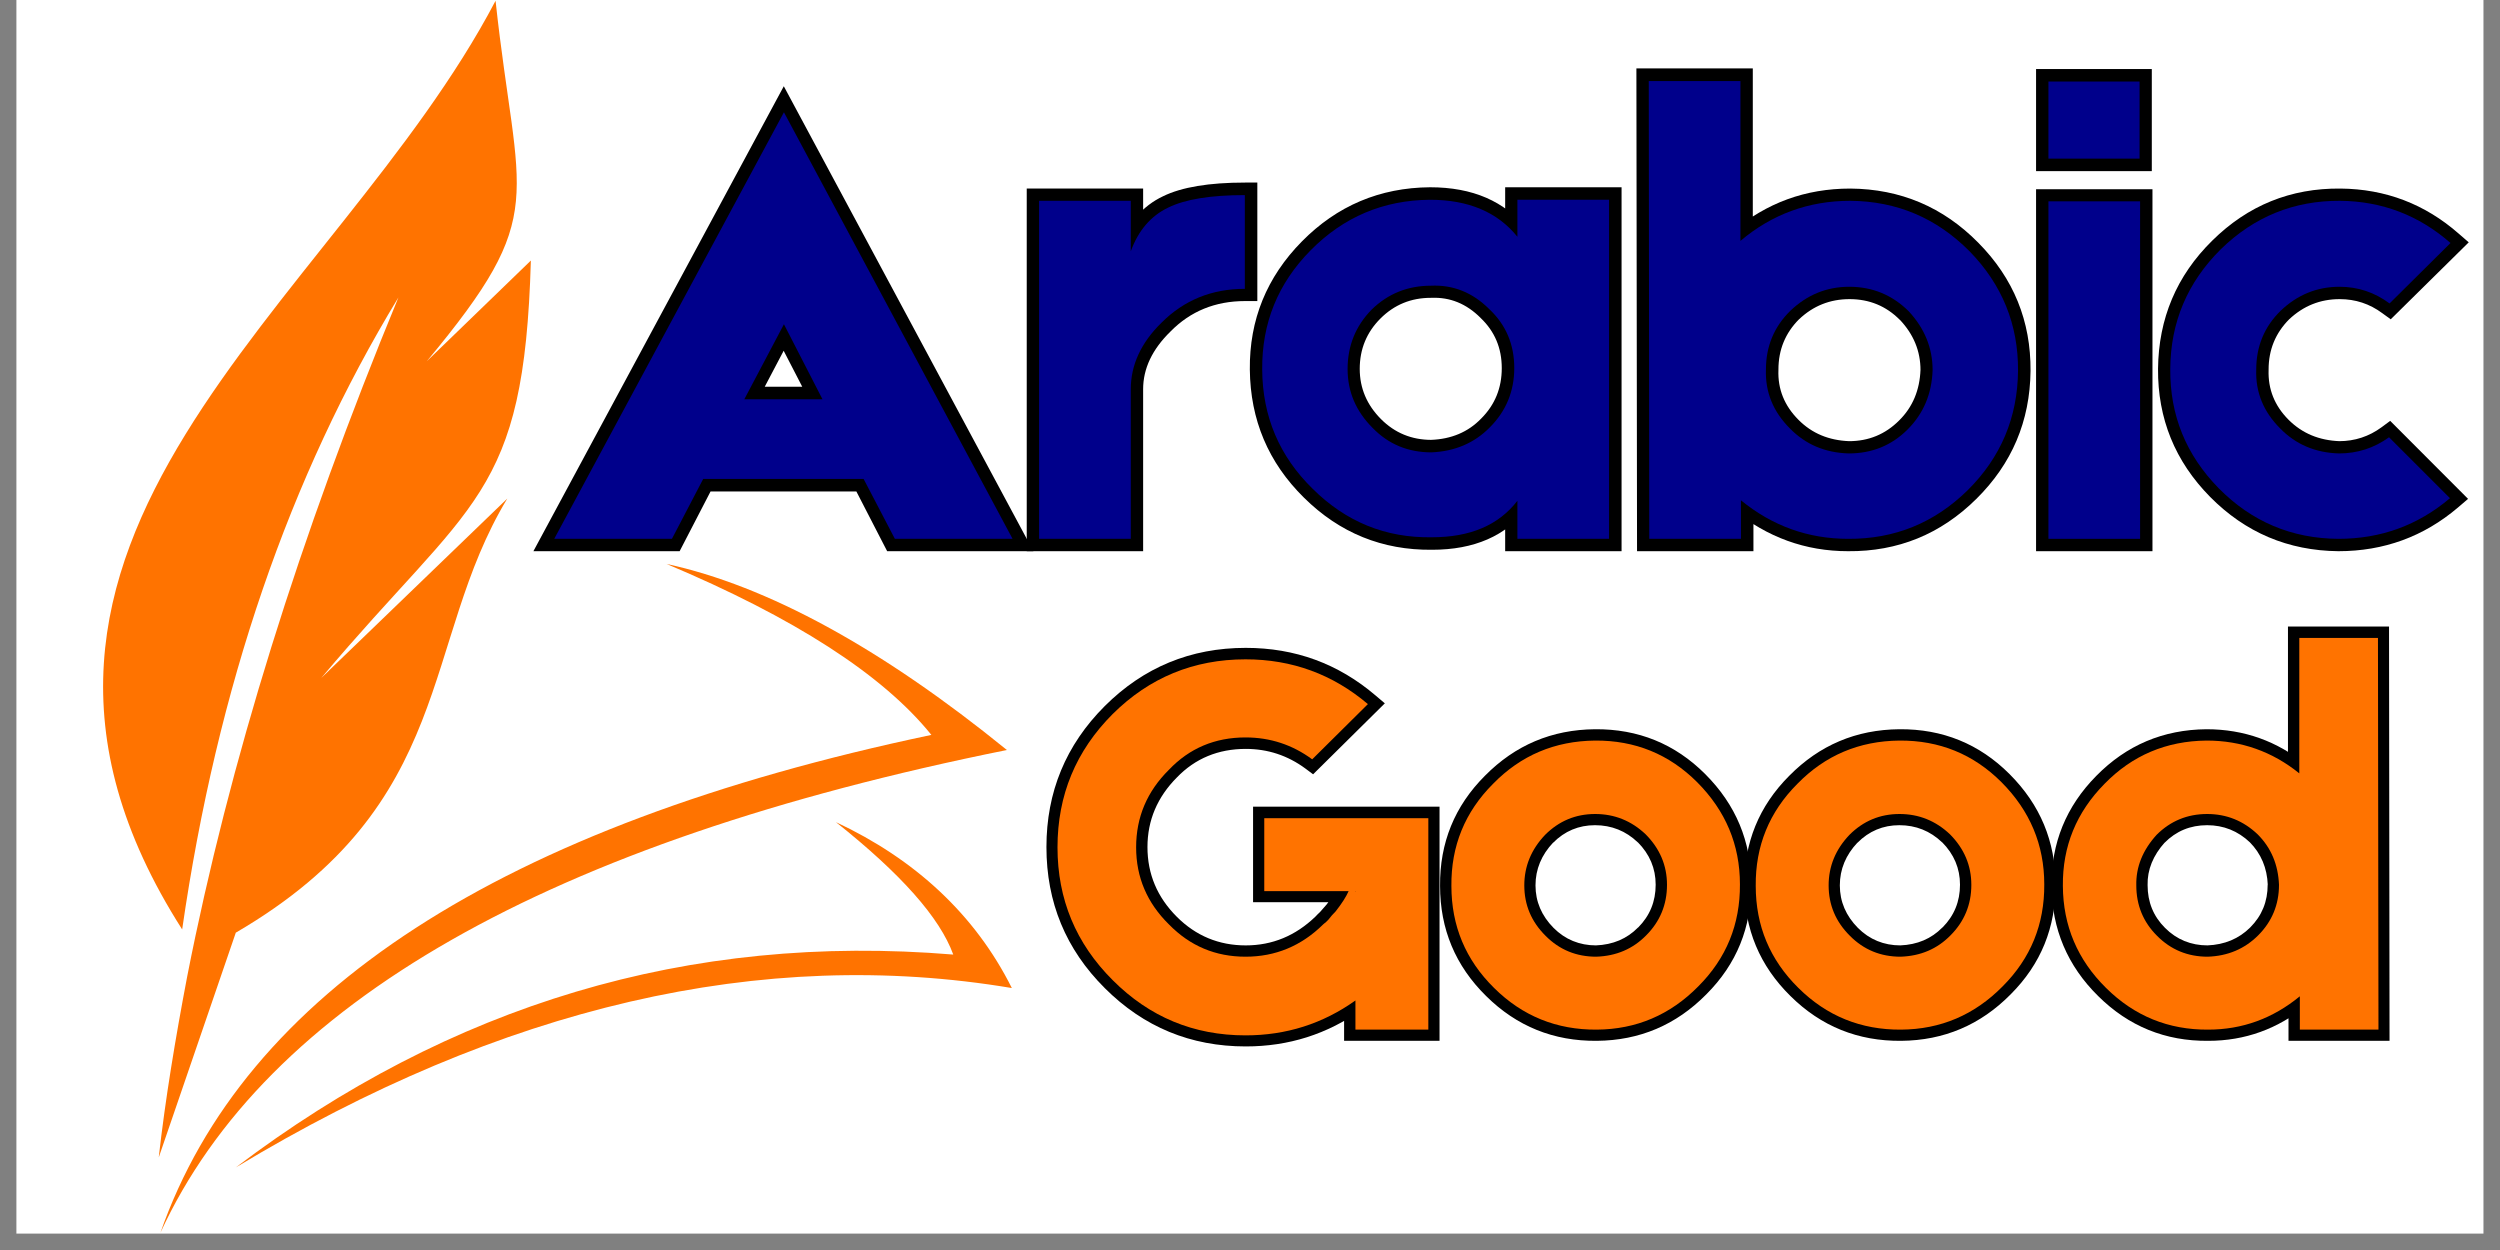 <svg xmlns="http://www.w3.org/2000/svg" xmlns:xlink="http://www.w3.org/1999/xlink" width="100" zoomAndPan="magnify" viewBox="0 0 75 37.5" height="50" preserveAspectRatio="xMidYMid meet" version="1.2"><rect x="0" y="0" width="75" height="37.5" fill="#808080" stroke="none"/><defs><clipPath id="3fbb71a648"><path d="M 0.492 0 L 74.504 0 L 74.504 37.008 L 0.492 37.008 Z M 0.492 0 "/></clipPath><clipPath id="5b4cbe8ab4"><path d="M 35.402 -36.332 C 3.957 -36.332 -21.531 -10.844 -21.531 20.602 C -21.531 52.047 3.957 77.535 35.402 77.535 C 66.848 77.535 92.336 52.047 92.336 20.602 C 92.336 -10.844 66.848 -36.332 35.402 -36.332 Z M 35.402 -36.332 "/></clipPath><clipPath id="945678c282"><path d="M 64 5 L 74.504 5 L 74.504 17 L 64 17 Z M 64 5 "/></clipPath><clipPath id="be4197365c"><path d="M 4 16 L 30.586 16 L 30.586 37 L 4 37 Z M 4 16 "/></clipPath></defs><g id="cb77d0c0dd"><g clip-rule="nonzero" clip-path="url(#3fbb71a648)"><g clip-rule="nonzero" clip-path="url(#5b4cbe8ab4)"><rect x="0" width="75" y="0" height="37.5" style="fill:#ffffff;fill-opacity:1;stroke:none;"/></g></g><g style="fill:#000000;fill-opacity:1;"><g transform="translate(16.424, 16.165)"><path style="stroke:none" d="M 10.086 0.168 L 9.164 -1.621 L 9.492 -1.793 L 9.492 -1.422 L 4.668 -1.422 L 4.668 -1.793 L 4.996 -1.621 L 3.965 0.371 L -0.422 0.371 L 7.09 -13.578 L 14.578 0.371 L 10.191 0.371 Z M 10.742 -0.168 L 10.414 0 L 10.414 -0.371 L 13.961 -0.371 L 13.961 0 L 13.633 0.176 L 6.762 -12.625 L 7.09 -12.797 L 7.414 -12.621 L 0.523 0.176 L 0.195 0 L 0.195 -0.371 L 3.742 -0.371 L 3.742 0 L 3.414 -0.168 L 4.441 -2.16 L 9.715 -2.16 Z M 7.922 -4.023 L 6.762 -6.27 L 7.09 -6.438 L 7.414 -6.266 L 6.234 -4.023 L 5.906 -4.195 L 5.906 -4.562 L 8.25 -4.562 L 8.25 -4.195 Z M 8.855 -3.824 L 5.297 -3.824 L 7.09 -7.238 L 8.578 -4.363 Z M 8.855 -3.824 "/></g></g><g style="fill:#000000;fill-opacity:1;"><g transform="translate(30.579, 16.165)"><path style="stroke:none" d="M 3 -8.746 C 3.258 -9.473 3.695 -9.984 4.312 -10.277 C 4.871 -10.551 5.691 -10.688 6.773 -10.688 L 7.141 -10.688 L 7.141 -7.133 L 6.773 -7.133 C 5.879 -7.133 5.133 -6.828 4.535 -6.219 C 3.988 -5.684 3.715 -5.109 3.715 -4.488 L 3.715 0.371 L 0.223 0.371 L 0.223 -10.508 L 3.715 -10.508 L 3.715 -8.625 L 3.348 -8.625 Z M 3.695 -8.5 L 2.977 -8.625 L 2.977 -10.141 L 3.348 -10.141 L 3.348 -9.77 L 0.59 -9.77 L 0.59 -10.141 L 0.961 -10.141 L 0.961 0 L 0.59 0 L 0.59 -0.371 L 3.348 -0.371 L 3.348 0 L 2.977 0 L 2.977 -4.488 C 2.977 -5.316 3.32 -6.062 4.008 -6.734 C 4.75 -7.492 5.672 -7.871 6.773 -7.871 L 6.773 -7.5 L 6.402 -7.5 L 6.402 -10.316 L 6.773 -10.316 L 6.773 -9.949 C 5.805 -9.949 5.09 -9.836 4.629 -9.609 C 4.195 -9.402 3.883 -9.035 3.695 -8.5 Z M 3.695 -8.5 "/></g></g><g style="fill:#000000;fill-opacity:1;"><g transform="translate(37.647, 16.165)"><path style="stroke:none" d="M 7.875 -10.547 L 11 -10.547 L 11 0.371 L 7.508 0.371 L 7.508 -1.141 L 7.875 -1.141 L 8.168 -0.918 C 7.531 -0.086 6.578 0.328 5.316 0.328 C 3.824 0.344 2.543 -0.176 1.473 -1.234 C 0.402 -2.289 -0.137 -3.57 -0.152 -5.078 C -0.168 -6.57 0.355 -7.852 1.41 -8.922 C 2.465 -9.992 3.746 -10.535 5.254 -10.547 C 6.531 -10.547 7.5 -10.129 8.164 -9.285 L 7.875 -9.059 L 7.508 -9.059 L 7.508 -10.547 Z M 7.875 -9.809 L 7.875 -10.18 L 8.246 -10.18 L 8.246 -7.992 L 7.586 -8.828 C 7.07 -9.484 6.293 -9.809 5.262 -9.809 C 3.957 -9.797 2.848 -9.328 1.938 -8.402 C 1.023 -7.48 0.574 -6.371 0.586 -5.082 C 0.598 -3.781 1.066 -2.672 1.992 -1.758 C 2.918 -0.848 4.023 -0.395 5.316 -0.41 C 6.336 -0.41 7.094 -0.727 7.582 -1.367 L 8.246 -2.23 L 8.246 0 L 7.875 0 L 7.875 -0.371 L 10.633 -0.371 L 10.633 0 L 10.262 0 L 10.262 -10.18 L 10.633 -10.18 L 10.633 -9.809 Z M 6.789 -3.609 C 7.203 -4.023 7.406 -4.527 7.406 -5.121 C 7.406 -5.723 7.195 -6.223 6.773 -6.625 L 6.77 -6.629 C 6.344 -7.055 5.852 -7.254 5.293 -7.23 L 5.277 -7.23 C 4.684 -7.23 4.18 -7.023 3.766 -6.609 C 3.352 -6.195 3.145 -5.691 3.145 -5.098 C 3.145 -4.52 3.359 -4.016 3.785 -3.59 C 4.199 -3.176 4.703 -2.969 5.297 -2.969 L 5.297 -2.598 L 5.281 -2.969 C 5.895 -2.992 6.395 -3.203 6.785 -3.605 Z M 7.312 -3.09 C 6.785 -2.547 6.117 -2.262 5.309 -2.23 L 5.297 -2.23 C 4.5 -2.23 3.82 -2.508 3.262 -3.066 C 2.691 -3.637 2.406 -4.316 2.406 -5.098 C 2.406 -5.898 2.688 -6.574 3.242 -7.133 C 3.801 -7.691 4.48 -7.969 5.277 -7.969 L 5.277 -7.602 L 5.262 -7.969 C 6.039 -8 6.715 -7.727 7.289 -7.152 L 7.027 -6.891 L 7.281 -7.16 C 7.859 -6.613 8.148 -5.934 8.148 -5.121 C 8.148 -4.32 7.867 -3.645 7.309 -3.086 Z M 7.312 -3.09 "/></g></g><g style="fill:#000000;fill-opacity:1;"><g transform="translate(48.869, 16.165)"><path style="stroke:none" d="M 6.641 -10.508 C 8.145 -10.496 9.426 -9.953 10.48 -8.883 C 11.539 -7.812 12.059 -6.531 12.047 -5.035 C 12.031 -3.531 11.488 -2.25 10.418 -1.195 C 9.348 -0.137 8.066 0.383 6.574 0.371 C 5.293 0.371 4.145 -0.047 3.133 -0.875 L 3.367 -1.16 L 3.734 -1.16 L 3.734 0.371 L 0.242 0.371 L 0.223 -14.113 L 3.715 -14.113 L 3.715 -8.938 L 3.348 -8.938 L 3.109 -9.219 C 4.121 -10.078 5.297 -10.508 6.637 -10.508 Z M 6.637 -9.77 C 5.48 -9.77 4.461 -9.398 3.586 -8.656 L 2.977 -8.141 L 2.977 -13.742 L 3.348 -13.742 L 3.348 -13.375 L 0.59 -13.375 L 0.59 -13.742 L 0.961 -13.742 L 0.98 0 L 0.609 0 L 0.609 -0.371 L 3.367 -0.371 L 3.367 0 L 2.996 0 L 2.996 -1.941 L 3.602 -1.445 C 4.477 -0.73 5.473 -0.371 6.578 -0.371 C 7.867 -0.355 8.977 -0.809 9.898 -1.719 C 10.824 -2.633 11.293 -3.742 11.305 -5.043 C 11.32 -6.332 10.867 -7.441 9.957 -8.363 C 9.043 -9.289 7.934 -9.758 6.633 -9.77 Z M 8.105 -3.551 C 8.512 -3.953 8.723 -4.461 8.746 -5.074 L 9.117 -5.059 L 8.746 -5.059 C 8.746 -5.633 8.539 -6.137 8.121 -6.578 L 8.387 -6.832 L 8.125 -6.57 C 7.715 -6.984 7.211 -7.191 6.617 -7.191 C 6.031 -7.191 5.523 -6.988 5.098 -6.582 L 4.844 -6.852 L 5.105 -6.59 C 4.691 -6.176 4.484 -5.672 4.484 -5.078 L 4.484 -5.066 C 4.461 -4.492 4.664 -3.992 5.086 -3.57 C 5.488 -3.164 5.996 -2.953 6.609 -2.93 L 6.598 -2.559 L 6.598 -2.93 C 7.191 -2.93 7.691 -3.137 8.105 -3.551 Z M 8.629 -3.027 C 8.07 -2.469 7.395 -2.191 6.598 -2.191 L 6.582 -2.191 C 5.777 -2.219 5.105 -2.508 4.562 -3.047 C 3.988 -3.621 3.715 -4.305 3.746 -5.094 L 4.113 -5.078 L 3.746 -5.078 C 3.746 -5.879 4.023 -6.555 4.582 -7.113 L 4.59 -7.121 C 5.16 -7.66 5.836 -7.93 6.617 -7.93 C 7.414 -7.93 8.09 -7.652 8.648 -7.094 L 8.656 -7.086 C 9.207 -6.504 9.484 -5.828 9.484 -5.059 L 9.484 -5.047 C 9.457 -4.242 9.172 -3.566 8.629 -3.027 Z M 8.629 -3.027 "/></g></g><g style="fill:#000000;fill-opacity:1;"><g transform="translate(60.859, 16.165)"><path style="stroke:none" d="M 3.695 -13.723 L 3.695 -11.031 L 0.223 -11.031 L 0.223 -14.094 L 3.695 -14.094 Z M 2.957 -13.723 L 3.328 -13.723 L 3.328 -13.355 L 0.59 -13.355 L 0.59 -13.723 L 0.961 -13.723 L 0.961 -11.398 L 0.59 -11.398 L 0.59 -11.77 L 3.328 -11.77 L 3.328 -11.398 L 2.957 -11.398 Z M 3.715 -10.121 L 3.715 0.371 L 0.223 0.371 L 0.223 -10.488 L 3.715 -10.488 Z M 2.977 -10.121 L 3.348 -10.121 L 3.348 -9.75 L 0.59 -9.75 L 0.59 -10.121 L 0.961 -10.121 L 0.961 0 L 0.59 0 L 0.59 -0.371 L 3.348 -0.371 L 3.348 0 L 2.977 0 Z M 2.977 -10.121 "/></g></g><g clip-rule="nonzero" clip-path="url(#945678c282)"><g style="fill:#000000;fill-opacity:1;"><g transform="translate(64.796, 16.165)"><path style="stroke:none" d="M 8.941 -0.938 C 7.914 -0.066 6.719 0.371 5.355 0.371 C 3.848 0.355 2.566 -0.188 1.508 -1.258 C 0.453 -2.328 -0.066 -3.609 -0.055 -5.102 C -0.039 -6.609 0.5 -7.891 1.57 -8.945 C 2.641 -10.004 3.926 -10.523 5.418 -10.508 C 6.77 -10.496 7.953 -10.043 8.965 -9.156 L 9.266 -8.895 L 6.926 -6.586 L 6.672 -6.77 C 6.293 -7.051 5.867 -7.191 5.395 -7.191 C 4.809 -7.191 4.305 -6.988 3.875 -6.582 L 3.621 -6.852 L 3.883 -6.59 C 3.469 -6.176 3.262 -5.672 3.262 -5.078 L 3.262 -5.066 C 3.242 -4.492 3.441 -3.992 3.863 -3.57 C 4.27 -3.164 4.777 -2.953 5.391 -2.93 L 5.375 -2.559 L 5.375 -2.93 C 5.848 -2.93 6.273 -3.07 6.652 -3.348 L 6.91 -3.539 L 9.246 -1.199 Z M 8.465 -1.504 L 8.703 -1.223 L 8.441 -0.961 L 6.609 -2.789 L 6.871 -3.051 L 7.09 -2.754 C 6.578 -2.379 6.008 -2.191 5.375 -2.191 L 5.363 -2.191 C 4.555 -2.219 3.883 -2.508 3.344 -3.047 C 2.766 -3.621 2.496 -4.305 2.527 -5.094 L 2.895 -5.078 L 2.523 -5.078 C 2.523 -5.879 2.805 -6.555 3.363 -7.113 L 3.367 -7.117 L 3.367 -7.121 C 3.938 -7.66 4.613 -7.93 5.395 -7.93 C 6.027 -7.93 6.598 -7.742 7.109 -7.367 L 6.891 -7.07 L 6.633 -7.332 L 8.461 -9.141 L 8.723 -8.879 L 8.48 -8.602 C 7.602 -9.367 6.578 -9.758 5.41 -9.77 C 4.121 -9.781 3.016 -9.332 2.09 -8.422 C 1.164 -7.508 0.695 -6.398 0.684 -5.098 C 0.672 -3.809 1.121 -2.699 2.035 -1.777 C 2.949 -0.852 4.055 -0.383 5.355 -0.371 C 6.539 -0.371 7.574 -0.746 8.465 -1.504 Z M 8.465 -1.504 "/></g></g></g><g style="fill:#00008b;fill-opacity:1;"><g transform="translate(16.424, 16.165)"><path style="stroke:none" d="M 10.422 0 L 9.484 -1.797 L 4.672 -1.797 L 3.734 0 L 0.203 0 L 7.094 -12.797 L 13.953 0 Z M 8.25 -4.188 L 7.094 -6.438 L 5.906 -4.188 Z M 8.25 -4.188 "/></g></g><g style="fill:#00008b;fill-opacity:1;"><g transform="translate(30.579, 16.165)"><path style="stroke:none" d="M 3.344 -8.625 C 3.57 -9.25 3.945 -9.688 4.469 -9.938 C 4.977 -10.188 5.742 -10.312 6.766 -10.312 L 6.766 -7.5 C 5.773 -7.5 4.941 -7.16 4.266 -6.484 C 3.648 -5.879 3.344 -5.211 3.344 -4.484 L 3.344 0 L 0.594 0 L 0.594 -10.141 L 3.344 -10.141 Z M 3.344 -8.625 "/></g></g><g style="fill:#00008b;fill-opacity:1;"><g transform="translate(37.647, 16.165)"><path style="stroke:none" d="M 7.875 -10.172 L 10.625 -10.172 L 10.625 0 L 7.875 0 L 7.875 -1.141 C 7.312 -0.41 6.457 -0.047 5.312 -0.047 C 3.926 -0.023 2.734 -0.508 1.734 -1.5 C 0.734 -2.477 0.227 -3.672 0.219 -5.078 C 0.207 -6.473 0.691 -7.664 1.672 -8.656 C 2.66 -9.656 3.852 -10.16 5.25 -10.172 C 6.406 -10.172 7.281 -9.801 7.875 -9.062 Z M 7.047 -3.344 C 7.535 -3.832 7.781 -4.426 7.781 -5.125 C 7.781 -5.832 7.531 -6.422 7.031 -6.891 C 6.531 -7.391 5.945 -7.625 5.281 -7.594 C 4.582 -7.594 3.988 -7.352 3.5 -6.875 C 3.02 -6.383 2.781 -5.789 2.781 -5.094 C 2.781 -4.414 3.031 -3.828 3.531 -3.328 C 4.008 -2.836 4.598 -2.594 5.297 -2.594 C 6.004 -2.625 6.586 -2.875 7.047 -3.344 Z M 7.047 -3.344 "/></g></g><g style="fill:#00008b;fill-opacity:1;"><g transform="translate(48.869, 16.165)"><path style="stroke:none" d="M 6.641 -10.141 C 8.035 -10.129 9.227 -9.625 10.219 -8.625 C 11.195 -7.625 11.68 -6.43 11.672 -5.047 C 11.66 -3.641 11.156 -2.441 10.156 -1.453 C 9.156 -0.473 7.961 0.008 6.578 0 C 5.379 0 4.305 -0.383 3.359 -1.156 L 3.359 0 L 0.609 0 L 0.594 -13.734 L 3.344 -13.734 L 3.344 -8.938 C 4.289 -9.738 5.391 -10.141 6.641 -10.141 Z M 8.359 -3.281 C 8.836 -3.758 9.086 -4.352 9.109 -5.062 C 9.109 -5.727 8.867 -6.316 8.391 -6.828 C 7.898 -7.316 7.305 -7.562 6.609 -7.562 C 5.93 -7.562 5.344 -7.32 4.844 -6.844 C 4.352 -6.363 4.109 -5.773 4.109 -5.078 C 4.086 -4.398 4.328 -3.812 4.828 -3.312 C 5.297 -2.832 5.883 -2.582 6.594 -2.562 C 7.289 -2.562 7.879 -2.801 8.359 -3.281 Z M 8.359 -3.281 "/></g></g><g style="fill:#00008b;fill-opacity:1;"><g transform="translate(60.859, 16.165)"><path style="stroke:none" d="M 3.328 -13.719 L 3.328 -11.406 L 0.594 -11.406 L 0.594 -13.719 Z M 3.344 -10.125 L 3.344 0 L 0.594 0 L 0.594 -10.125 Z M 3.344 -10.125 "/></g></g><g style="fill:#00008b;fill-opacity:1;"><g transform="translate(64.796, 16.165)"><path style="stroke:none" d="M 8.703 -1.219 C 7.742 -0.406 6.629 0 5.359 0 C 3.953 -0.008 2.754 -0.516 1.766 -1.516 C 0.785 -2.516 0.301 -3.707 0.312 -5.094 C 0.32 -6.5 0.828 -7.695 1.828 -8.688 C 2.828 -9.664 4.02 -10.148 5.406 -10.141 C 6.664 -10.129 7.77 -9.707 8.719 -8.875 L 6.891 -7.062 C 6.441 -7.395 5.941 -7.562 5.391 -7.562 C 4.711 -7.562 4.125 -7.32 3.625 -6.844 C 3.133 -6.363 2.891 -5.773 2.891 -5.078 C 2.867 -4.398 3.109 -3.812 3.609 -3.312 C 4.078 -2.832 4.664 -2.582 5.375 -2.562 C 5.926 -2.562 6.426 -2.723 6.875 -3.047 Z M 8.703 -1.219 "/></g></g><path style=" stroke:none;fill-rule:evenodd;fill:#ff7300;fill-opacity:1;" d="M 4.762 34.723 C 4.961 32.961 5.262 31.152 5.617 29.289 C 6.871 22.902 8.984 16.113 11.953 8.922 C 8.684 14.305 6.52 20.59 5.465 27.883 C -1.977 16.215 10.039 9.227 14.867 0.023 C 15.523 6.109 16.527 6.359 12.805 10.836 L 15.926 7.816 C 15.723 14.957 14.164 14.957 9.637 20.34 L 15.219 14.957 C 12.605 19.281 13.711 24.109 7.074 27.98 Z M 4.762 34.723 "/><g clip-rule="nonzero" clip-path="url(#be4197365c)"><path style=" stroke:none;fill-rule:evenodd;fill:#ff7300;fill-opacity:1;" d="M 27.941 22.047 C 26.484 20.238 23.82 18.527 19.996 16.918 C 23.016 17.574 26.434 19.434 30.207 22.5 C 16.477 25.266 7.98 30.094 4.812 36.984 C 7.324 29.793 15.02 24.766 27.941 22.047 Z M 28.598 28.637 C 20.652 27.98 13.512 30.145 7.074 35.023 C 15.07 30.195 22.863 28.383 30.355 29.641 C 29.25 27.43 27.441 25.77 25.078 24.664 C 27.039 26.223 28.195 27.531 28.598 28.637 Z M 28.598 28.637 "/></g><g style="fill:#000000;fill-opacity:1;"><g transform="translate(31.225, 30.889)"><path style="stroke:none" d="M 11.961 -6.352 L 11.961 0.336 L 9.098 0.336 L 9.098 -0.875 L 9.434 -0.875 L 9.629 -0.602 C 8.594 0.137 7.434 0.504 6.148 0.504 C 4.496 0.504 3.086 -0.078 1.918 -1.246 C 0.75 -2.41 0.168 -3.82 0.168 -5.477 C 0.168 -7.129 0.75 -8.539 1.918 -9.707 C 3.086 -10.871 4.496 -11.453 6.148 -11.453 C 7.625 -11.453 8.922 -10.98 10.039 -10.027 L 10.32 -9.789 L 8.168 -7.66 L 7.938 -7.832 C 7.402 -8.227 6.805 -8.422 6.148 -8.422 C 5.324 -8.422 4.633 -8.137 4.082 -7.566 C 3.496 -6.977 3.199 -6.281 3.199 -5.477 C 3.199 -4.668 3.492 -3.973 4.078 -3.387 C 4.652 -2.812 5.344 -2.527 6.148 -2.527 C 6.945 -2.527 7.641 -2.816 8.238 -3.391 L 8.301 -3.457 L 8.387 -3.539 L 8.625 -3.301 L 8.371 -3.523 C 8.449 -3.613 8.523 -3.695 8.59 -3.773 L 8.844 -3.555 L 8.582 -3.766 C 8.75 -3.977 8.863 -4.148 8.918 -4.285 L 9.23 -4.16 L 9.23 -3.824 L 6.367 -3.824 L 6.367 -6.688 L 11.961 -6.688 Z M 11.285 -6.352 L 11.625 -6.352 L 11.625 -6.016 L 6.703 -6.016 L 6.703 -6.352 L 7.043 -6.352 L 7.043 -4.16 L 6.703 -4.16 L 6.703 -4.496 L 9.73 -4.496 L 9.543 -4.035 C 9.465 -3.836 9.316 -3.605 9.105 -3.344 L 9.102 -3.34 L 9.102 -3.336 C 9.031 -3.254 8.957 -3.172 8.879 -3.078 L 8.871 -3.07 L 8.777 -2.98 L 8.707 -2.906 C 7.98 -2.203 7.125 -1.852 6.148 -1.852 C 5.156 -1.852 4.309 -2.207 3.602 -2.91 C 2.887 -3.629 2.527 -4.484 2.527 -5.477 C 2.527 -6.465 2.883 -7.32 3.598 -8.035 C 4.281 -8.742 5.133 -9.098 6.148 -9.098 C 6.953 -9.098 7.68 -8.855 8.336 -8.375 L 8.137 -8.102 L 7.898 -8.344 L 9.582 -10.012 L 9.82 -9.77 L 9.602 -9.516 C 8.609 -10.359 7.457 -10.781 6.148 -10.781 C 4.68 -10.781 3.43 -10.266 2.395 -9.23 C 1.359 -8.195 0.844 -6.941 0.844 -5.477 C 0.844 -4.008 1.359 -2.754 2.395 -1.719 C 3.43 -0.688 4.68 -0.168 6.148 -0.168 C 7.289 -0.168 8.32 -0.496 9.238 -1.148 L 9.77 -1.531 L 9.77 0 L 9.434 0 L 9.434 -0.336 L 11.625 -0.336 L 11.625 0 L 11.285 0 Z M 9.656 -4.398 L 9.672 -4.383 L 9.434 -4.145 L 9.098 -4.145 L 9.098 -4.16 L 9.434 -4.16 L 9.434 -3.824 L 9.418 -3.824 L 9.418 -4.16 Z M 8.602 -4.496 L 9.77 -4.496 L 9.77 -3.332 L 9.18 -3.922 Z M 8.602 -4.496 "/></g></g><g style="fill:#000000;fill-opacity:1;"><g transform="translate(43.354, 30.889)"><path style="stroke:none" d="M 4.496 -9.012 C 5.789 -9.023 6.895 -8.574 7.801 -7.668 C 8.723 -6.746 9.18 -5.645 9.18 -4.363 C 9.191 -3.07 8.746 -1.969 7.836 -1.059 C 6.93 -0.141 5.836 0.324 4.551 0.336 C 3.258 0.348 2.148 -0.098 1.23 -1.008 C 0.309 -1.914 -0.152 -3.016 -0.152 -4.312 C -0.164 -5.605 0.285 -6.707 1.195 -7.617 C 2.102 -8.535 3.199 -9 4.496 -9.012 Z M 4.5 -8.34 C 3.391 -8.328 2.449 -7.93 1.672 -7.141 C 0.895 -6.363 0.512 -5.422 0.523 -4.312 C 0.523 -3.203 0.914 -2.262 1.703 -1.488 C 2.488 -0.711 3.438 -0.328 4.547 -0.336 C 5.645 -0.348 6.582 -0.746 7.359 -1.535 C 8.133 -2.312 8.516 -3.254 8.508 -4.363 C 8.508 -5.461 8.113 -6.402 7.324 -7.191 C 6.551 -7.965 5.609 -8.348 4.5 -8.34 Z M 5.793 -3.066 C 6.141 -3.418 6.316 -3.844 6.316 -4.348 C 6.316 -4.836 6.137 -5.262 5.777 -5.625 L 6.016 -5.863 L 5.781 -5.617 C 5.422 -5.961 4.992 -6.133 4.496 -6.133 C 4.008 -6.133 3.586 -5.957 3.238 -5.605 L 3 -5.844 L 3.242 -5.613 C 2.891 -5.242 2.711 -4.812 2.711 -4.328 C 2.711 -3.84 2.895 -3.414 3.254 -3.051 C 3.602 -2.703 4.031 -2.527 4.531 -2.527 L 4.531 -2.191 L 4.52 -2.527 C 5.035 -2.547 5.457 -2.727 5.789 -3.066 Z M 6.273 -2.594 C 5.816 -2.125 5.242 -1.879 4.543 -1.852 L 4.531 -1.852 C 3.844 -1.852 3.258 -2.094 2.777 -2.574 C 2.285 -3.066 2.039 -3.652 2.039 -4.328 C 2.039 -4.992 2.277 -5.574 2.754 -6.078 L 2.758 -6.082 L 2.762 -6.082 C 3.242 -6.566 3.82 -6.805 4.496 -6.805 C 5.172 -6.805 5.754 -6.574 6.246 -6.105 L 6.25 -6.105 L 6.254 -6.102 C 6.746 -5.609 6.992 -5.023 6.992 -4.348 C 6.992 -3.656 6.75 -3.074 6.27 -2.594 Z M 6.273 -2.594 "/></g></g><g style="fill:#000000;fill-opacity:1;"><g transform="translate(52.484, 30.889)"><path style="stroke:none" d="M 4.496 -9.012 C 5.789 -9.023 6.895 -8.574 7.801 -7.668 C 8.723 -6.746 9.18 -5.645 9.18 -4.363 C 9.191 -3.07 8.746 -1.969 7.836 -1.059 C 6.93 -0.141 5.836 0.324 4.551 0.336 C 3.258 0.348 2.148 -0.098 1.23 -1.008 C 0.309 -1.914 -0.152 -3.016 -0.152 -4.312 C -0.164 -5.605 0.285 -6.707 1.195 -7.617 C 2.102 -8.535 3.199 -9 4.496 -9.012 Z M 4.5 -8.34 C 3.391 -8.328 2.449 -7.93 1.672 -7.141 C 0.895 -6.363 0.512 -5.422 0.523 -4.312 C 0.523 -3.203 0.914 -2.262 1.703 -1.488 C 2.488 -0.711 3.438 -0.328 4.547 -0.336 C 5.645 -0.348 6.582 -0.746 7.359 -1.535 C 8.133 -2.312 8.516 -3.254 8.508 -4.363 C 8.508 -5.461 8.113 -6.402 7.324 -7.191 C 6.551 -7.965 5.609 -8.348 4.5 -8.34 Z M 5.793 -3.066 C 6.141 -3.418 6.316 -3.844 6.316 -4.348 C 6.316 -4.836 6.137 -5.262 5.777 -5.625 L 6.016 -5.863 L 5.781 -5.617 C 5.422 -5.961 4.992 -6.133 4.496 -6.133 C 4.008 -6.133 3.586 -5.957 3.238 -5.605 L 3 -5.844 L 3.242 -5.613 C 2.891 -5.242 2.711 -4.812 2.711 -4.328 C 2.711 -3.84 2.895 -3.414 3.254 -3.051 C 3.602 -2.703 4.031 -2.527 4.531 -2.527 L 4.531 -2.191 L 4.52 -2.527 C 5.035 -2.547 5.457 -2.727 5.789 -3.066 Z M 6.273 -2.594 C 5.816 -2.125 5.242 -1.879 4.543 -1.852 L 4.531 -1.852 C 3.844 -1.852 3.258 -2.094 2.777 -2.574 C 2.285 -3.066 2.039 -3.652 2.039 -4.328 C 2.039 -4.992 2.277 -5.574 2.754 -6.078 L 2.758 -6.082 L 2.762 -6.082 C 3.242 -6.566 3.82 -6.805 4.496 -6.805 C 5.172 -6.805 5.754 -6.574 6.246 -6.105 L 6.25 -6.105 L 6.254 -6.102 C 6.746 -5.609 6.992 -5.023 6.992 -4.348 C 6.992 -3.656 6.75 -3.074 6.27 -2.594 Z M 6.273 -2.594 "/></g></g><g style="fill:#000000;fill-opacity:1;"><g transform="translate(61.698, 30.889)"><path style="stroke:none" d="M 6.957 0 L 6.957 -0.992 L 7.293 -0.992 L 7.508 -0.734 C 6.637 -0.02 5.652 0.336 4.547 0.336 C 3.266 0.348 2.164 -0.098 1.246 -1.008 C 0.328 -1.914 -0.141 -3.016 -0.152 -4.309 C -0.164 -5.594 0.285 -6.695 1.191 -7.613 C 2.098 -8.535 3.199 -9 4.496 -9.012 C 5.621 -9.012 6.621 -8.656 7.492 -7.941 L 7.277 -7.68 L 6.941 -7.68 L 6.941 -12.094 L 9.973 -12.094 L 9.988 0.336 L 6.957 0.336 Z M 7.633 0 L 7.293 0 L 7.293 -0.336 L 9.652 -0.336 L 9.652 0 L 9.316 0 L 9.297 -11.758 L 9.637 -11.758 L 9.637 -11.422 L 7.277 -11.422 L 7.277 -11.758 L 7.613 -11.758 L 7.613 -6.969 L 7.062 -7.422 C 6.316 -8.031 5.465 -8.34 4.5 -8.34 C 3.391 -8.328 2.449 -7.93 1.672 -7.141 C 0.895 -6.355 0.512 -5.414 0.523 -4.316 C 0.531 -3.207 0.93 -2.262 1.719 -1.488 C 2.508 -0.711 3.449 -0.328 4.547 -0.336 C 5.488 -0.336 6.336 -0.645 7.082 -1.254 L 7.633 -1.707 Z M 5.809 -3.066 C 6.16 -3.418 6.332 -3.844 6.332 -4.348 L 6.672 -4.348 L 6.336 -4.332 C 6.316 -4.852 6.133 -5.281 5.793 -5.625 L 6.031 -5.863 L 5.801 -5.617 C 5.438 -5.961 5.008 -6.133 4.516 -6.133 C 4.012 -6.133 3.586 -5.957 3.238 -5.605 L 3 -5.844 L 3.25 -5.621 C 2.895 -5.227 2.719 -4.797 2.73 -4.336 C 2.73 -3.828 2.902 -3.402 3.254 -3.051 C 3.602 -2.703 4.031 -2.527 4.531 -2.527 L 4.531 -2.191 L 4.52 -2.527 C 5.039 -2.547 5.469 -2.727 5.809 -3.066 Z M 6.285 -2.594 C 5.82 -2.125 5.238 -1.879 4.543 -1.852 L 4.531 -1.852 C 3.844 -1.852 3.258 -2.094 2.777 -2.574 C 2.297 -3.055 2.055 -3.641 2.055 -4.324 C 2.043 -4.961 2.273 -5.543 2.75 -6.07 L 2.754 -6.078 L 2.762 -6.082 C 3.242 -6.566 3.828 -6.805 4.516 -6.805 C 5.188 -6.805 5.77 -6.574 6.262 -6.105 L 6.266 -6.105 L 6.27 -6.102 C 6.734 -5.633 6.98 -5.055 7.008 -4.359 L 7.008 -4.348 C 7.008 -3.656 6.766 -3.074 6.285 -2.594 Z M 6.285 -2.594 "/></g></g><g style="fill:#ff7300;fill-opacity:1;"><g transform="translate(31.225, 30.889)"><path style="stroke:none" d="M 11.625 -6.344 L 11.625 0 L 9.438 0 L 9.438 -0.875 C 8.457 -0.176 7.359 0.172 6.141 0.172 C 4.586 0.172 3.258 -0.379 2.156 -1.484 C 1.051 -2.586 0.5 -3.914 0.5 -5.469 C 0.5 -7.031 1.051 -8.363 2.156 -9.469 C 3.258 -10.562 4.586 -11.109 6.141 -11.109 C 7.535 -11.109 8.758 -10.66 9.812 -9.766 L 8.141 -8.109 C 7.547 -8.547 6.879 -8.766 6.141 -8.766 C 5.223 -8.766 4.457 -8.441 3.844 -7.797 C 3.188 -7.148 2.859 -6.375 2.859 -5.469 C 2.859 -4.57 3.188 -3.801 3.844 -3.156 C 4.477 -2.508 5.242 -2.188 6.141 -2.188 C 7.035 -2.188 7.812 -2.508 8.469 -3.156 C 8.488 -3.176 8.516 -3.195 8.547 -3.219 L 8.625 -3.297 C 8.695 -3.391 8.77 -3.473 8.844 -3.547 C 9.031 -3.785 9.16 -3.988 9.234 -4.156 L 6.703 -4.156 L 6.703 -6.344 Z M 9.422 -4.156 L 9.438 -4.141 L 9.438 -4.156 Z M 9.422 -4.156 "/></g></g><g style="fill:#ff7300;fill-opacity:1;"><g transform="translate(43.354, 30.889)"><path style="stroke:none" d="M 4.5 -8.672 C 5.695 -8.68 6.719 -8.266 7.562 -7.422 C 8.414 -6.566 8.844 -5.547 8.844 -4.359 C 8.852 -3.16 8.438 -2.141 7.594 -1.297 C 6.75 -0.441 5.734 -0.008 4.547 0 C 3.348 0.008 2.32 -0.406 1.469 -1.25 C 0.613 -2.094 0.188 -3.113 0.188 -4.312 C 0.176 -5.508 0.594 -6.531 1.438 -7.375 C 2.27 -8.227 3.289 -8.66 4.5 -8.672 Z M 6.031 -2.828 C 6.445 -3.242 6.656 -3.75 6.656 -4.344 C 6.656 -4.926 6.441 -5.43 6.016 -5.859 C 5.586 -6.266 5.082 -6.469 4.5 -6.469 C 3.914 -6.469 3.414 -6.258 3 -5.844 C 2.582 -5.406 2.375 -4.898 2.375 -4.328 C 2.375 -3.742 2.586 -3.238 3.016 -2.812 C 3.43 -2.395 3.938 -2.188 4.531 -2.188 C 5.133 -2.207 5.633 -2.422 6.031 -2.828 Z M 6.031 -2.828 "/></g></g><g style="fill:#ff7300;fill-opacity:1;"><g transform="translate(52.484, 30.889)"><path style="stroke:none" d="M 4.5 -8.672 C 5.695 -8.68 6.719 -8.266 7.562 -7.422 C 8.414 -6.566 8.844 -5.547 8.844 -4.359 C 8.852 -3.16 8.438 -2.141 7.594 -1.297 C 6.75 -0.441 5.734 -0.008 4.547 0 C 3.348 0.008 2.32 -0.406 1.469 -1.25 C 0.613 -2.094 0.188 -3.113 0.188 -4.312 C 0.176 -5.508 0.594 -6.531 1.438 -7.375 C 2.27 -8.227 3.289 -8.66 4.5 -8.672 Z M 6.031 -2.828 C 6.445 -3.242 6.656 -3.75 6.656 -4.344 C 6.656 -4.926 6.441 -5.43 6.016 -5.859 C 5.586 -6.266 5.082 -6.469 4.5 -6.469 C 3.914 -6.469 3.414 -6.258 3 -5.844 C 2.582 -5.406 2.375 -4.898 2.375 -4.328 C 2.375 -3.742 2.586 -3.238 3.016 -2.812 C 3.43 -2.395 3.938 -2.188 4.531 -2.188 C 5.133 -2.207 5.633 -2.422 6.031 -2.828 Z M 6.031 -2.828 "/></g></g><g style="fill:#ff7300;fill-opacity:1;"><g transform="translate(61.698, 30.889)"><path style="stroke:none" d="M 7.297 0 L 7.297 -1 C 6.484 -0.332 5.566 0 4.547 0 C 3.359 0.008 2.336 -0.406 1.484 -1.25 C 0.629 -2.094 0.195 -3.113 0.188 -4.312 C 0.176 -5.5 0.594 -6.52 1.438 -7.375 C 2.27 -8.227 3.289 -8.66 4.5 -8.672 C 5.539 -8.672 6.469 -8.344 7.281 -7.688 L 7.281 -11.75 L 9.641 -11.75 L 9.656 0 Z M 6.047 -2.828 C 6.461 -3.242 6.672 -3.75 6.672 -4.344 C 6.648 -4.945 6.438 -5.453 6.031 -5.859 C 5.602 -6.266 5.098 -6.469 4.516 -6.469 C 3.922 -6.469 3.414 -6.258 3 -5.844 C 2.582 -5.383 2.379 -4.879 2.391 -4.328 C 2.391 -3.734 2.598 -3.227 3.016 -2.812 C 3.43 -2.395 3.938 -2.188 4.531 -2.188 C 5.133 -2.207 5.641 -2.422 6.047 -2.828 Z M 6.047 -2.828 "/></g></g></g></svg>